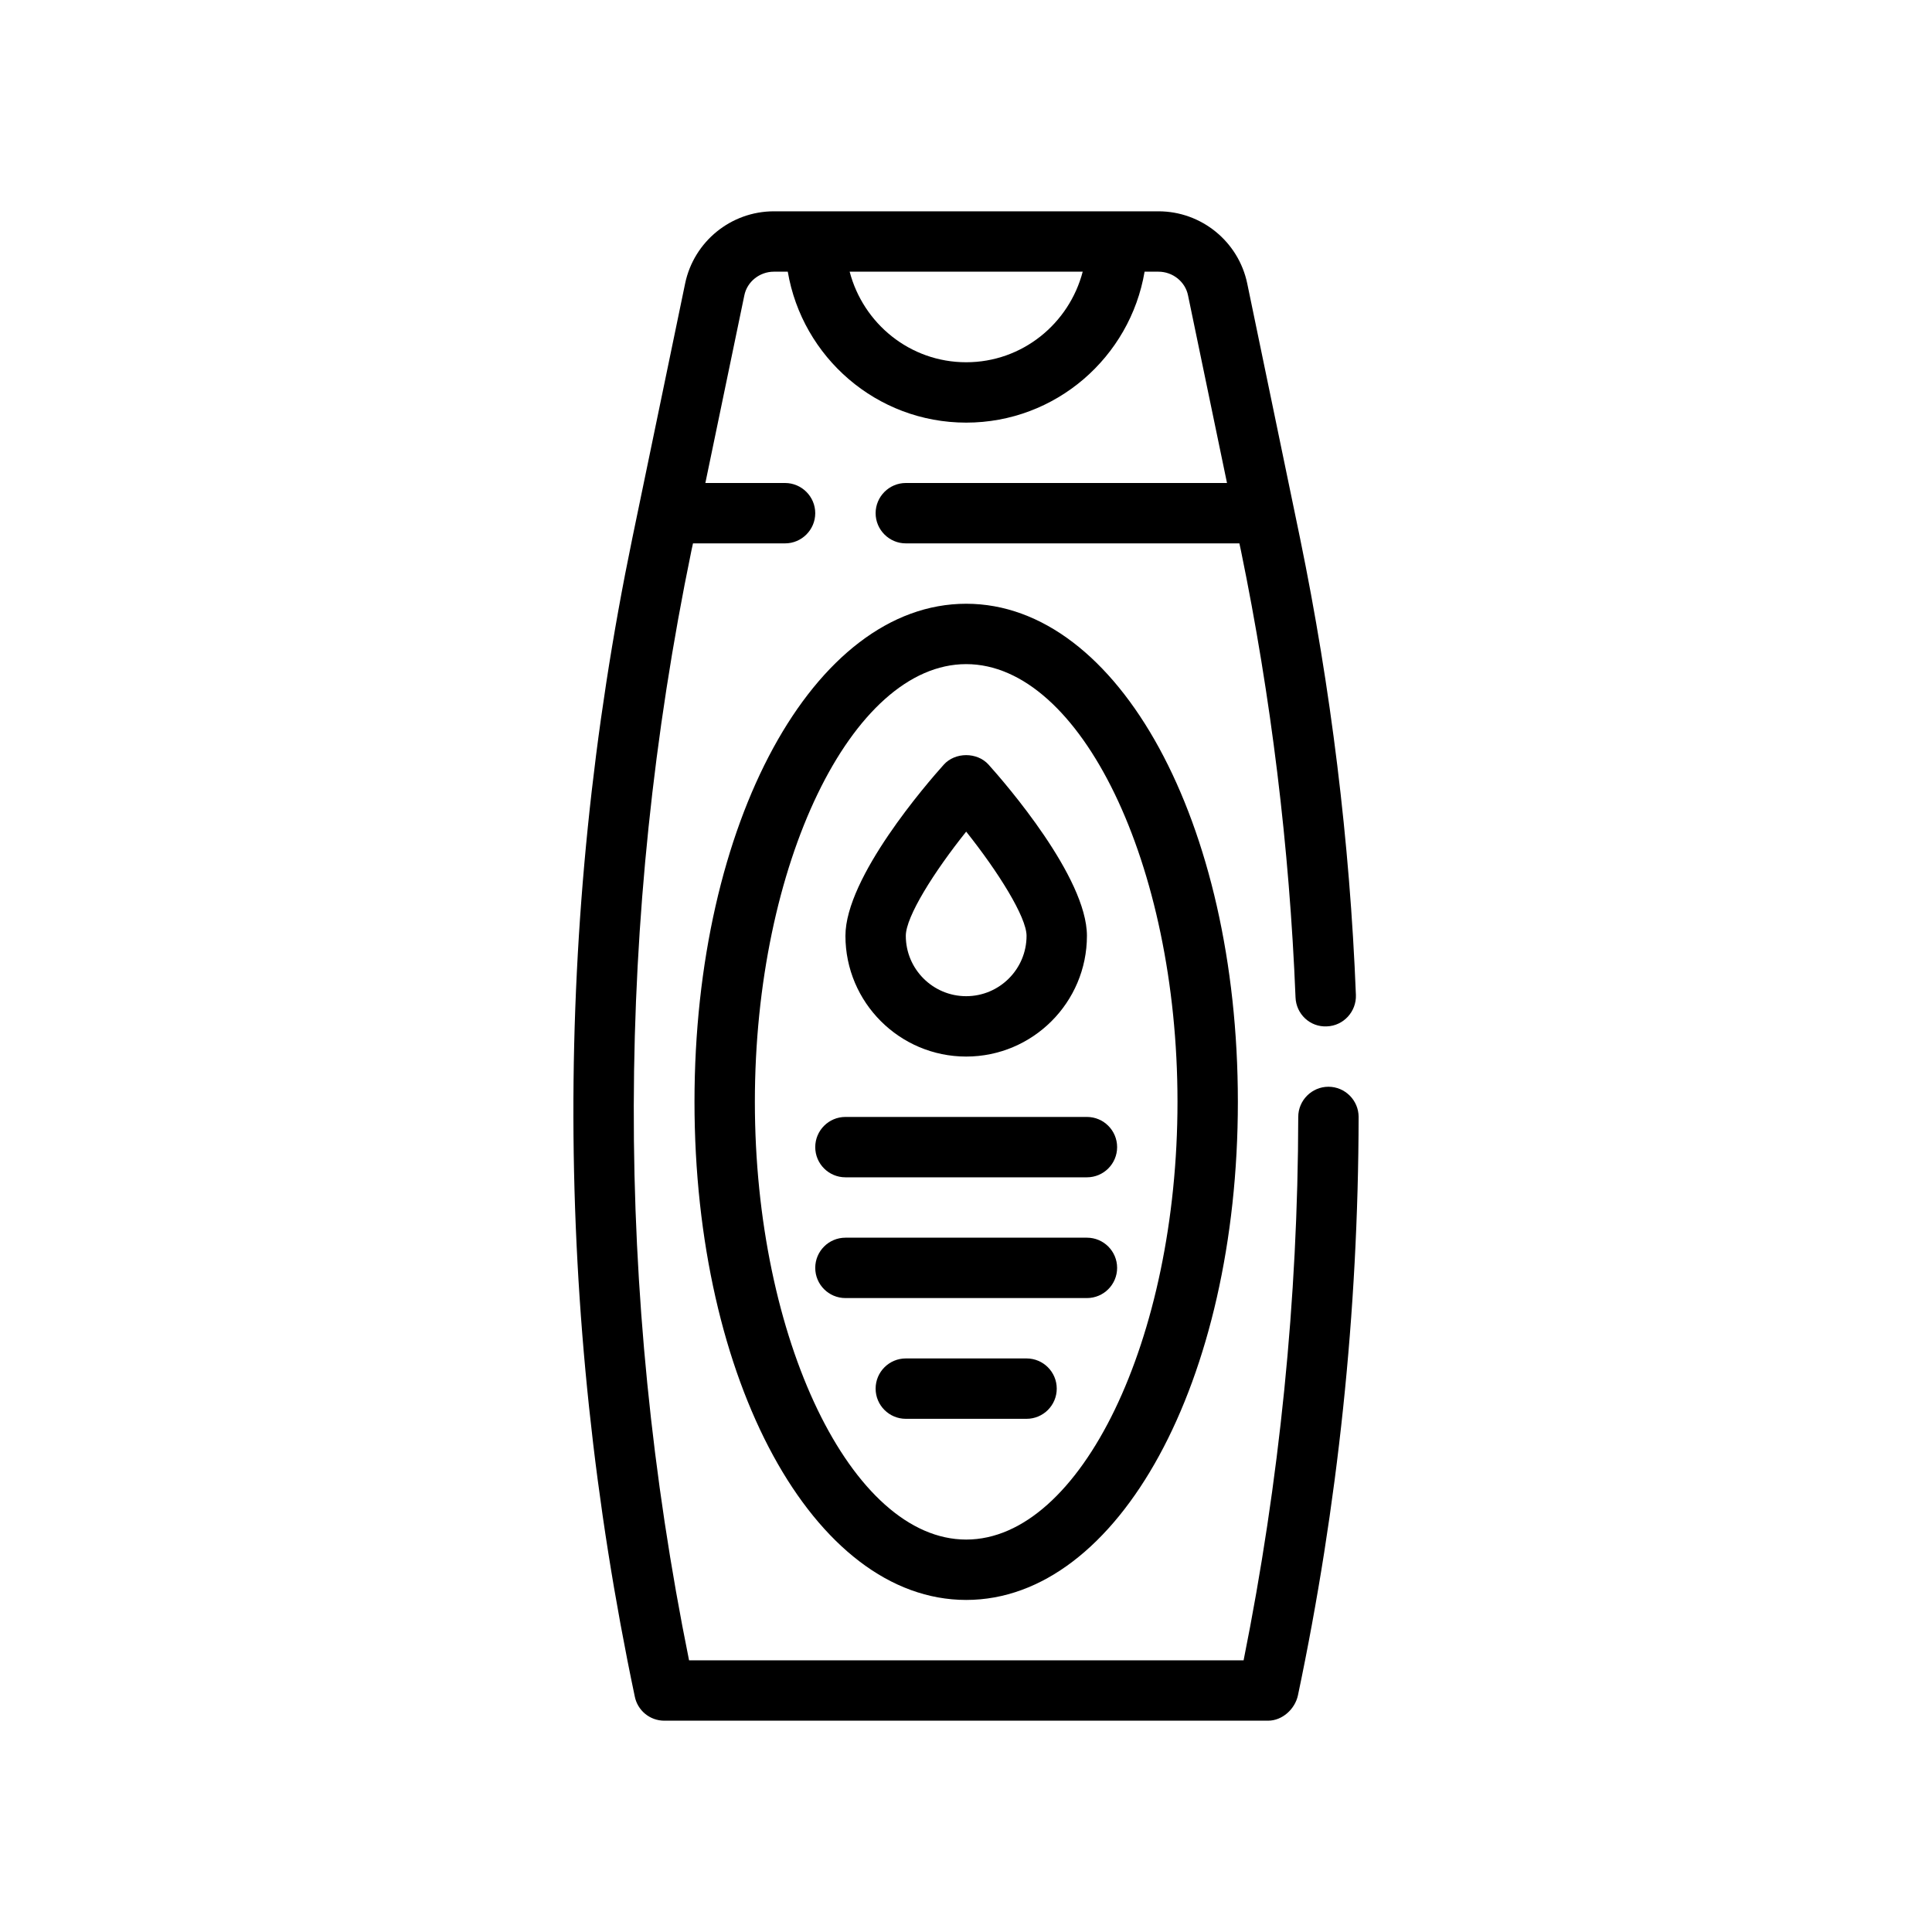 <svg viewBox="0 0 64 64" version="1.1" xmlns="http://www.w3.org/2000/svg">
  
  <g>
    <g id="Outline">
      <g>
        <path d="M44.006,36c-.55,0-1,.45-1,1-.01,6.03-.62,12.07-1.81,18h-18.37c-2.47-12.19-2.44-24.56.08-36.77l.05-.23h3.05c.55,0,1-.45,1-1s-.45-1-1-1h-2.64l1.29-6.21c.09-.46.51-.79.98-.79h.46c.48,2.83,2.94,5,5.91,5s5.43-2.17,5.91-5h.46c.47,0,.89.33.98.79l1.29,6.21h-10.64c-.55,0-1,.45-1,1s.45,1,1,1h11.05l.05.23c1,4.86,1.61,9.84,1.81,14.81.02.55.48.99,1.04.96.55-.02.98-.49.96-1.04-.2-5.08-.83-10.17-1.85-15.13l-1.75-8.44c-.29-1.39-1.52-2.39-2.94-2.39h-12.74c-1.42,0-2.65,1-2.94,2.39l-1.75,8.44c-2.63,12.73-2.6,25.62.08,38.36.09.47.5.81.98.81h20c.47,0,.89-.38.99-.84,1.32-6.27,2-12.71,2.01-19.16,0-.55-.45-1-1-1ZM35.866,9c-.45,1.72-2,3-3.86,3s-3.41-1.28-3.86-3h7.72Z"></path>
        <path d="M23.006,36.5c0,9.252,3.953,16.5,9,16.5s9-7.248,9-16.5-3.953-16.5-9-16.5-9,7.248-9,16.5ZM39.006,36.5c0,7.86-3.206,14.5-7,14.5s-7-6.64-7-14.5,3.206-14.5,7-14.5,7,6.64,7,14.5Z"></path>
        <path d="M31.262,25.332c-.544.606-3.256,3.727-3.256,5.668,0,2.206,1.794,4,4,4s4-1.794,4-4c0-1.941-2.712-5.062-3.256-5.668-.379-.423-1.109-.423-1.488,0ZM34.006,31c0,1.103-.897,2-2,2s-2-.897-2-2c0-.637.939-2.125,2-3.451,1.063,1.333,2,2.832,2,3.451Z"></path>
        <path d="M28.006,37c-.552,0-1,.448-1,1s.448,1,1,1h8c.552,0,1-.448,1-1s-.448-1-1-1h-8Z"></path>
        <path d="M36.006,41h-8c-.552,0-1,.448-1,1s.448,1,1,1h8c.552,0,1-.448,1-1s-.448-1-1-1Z"></path>
        <path d="M34.006,45h-4c-.552,0-1,.448-1,1s.448,1,1,1h4c.552,0,1-.448,1-1s-.448-1-1-1Z"></path>
      </g>
    </g>
  </g>
</svg>